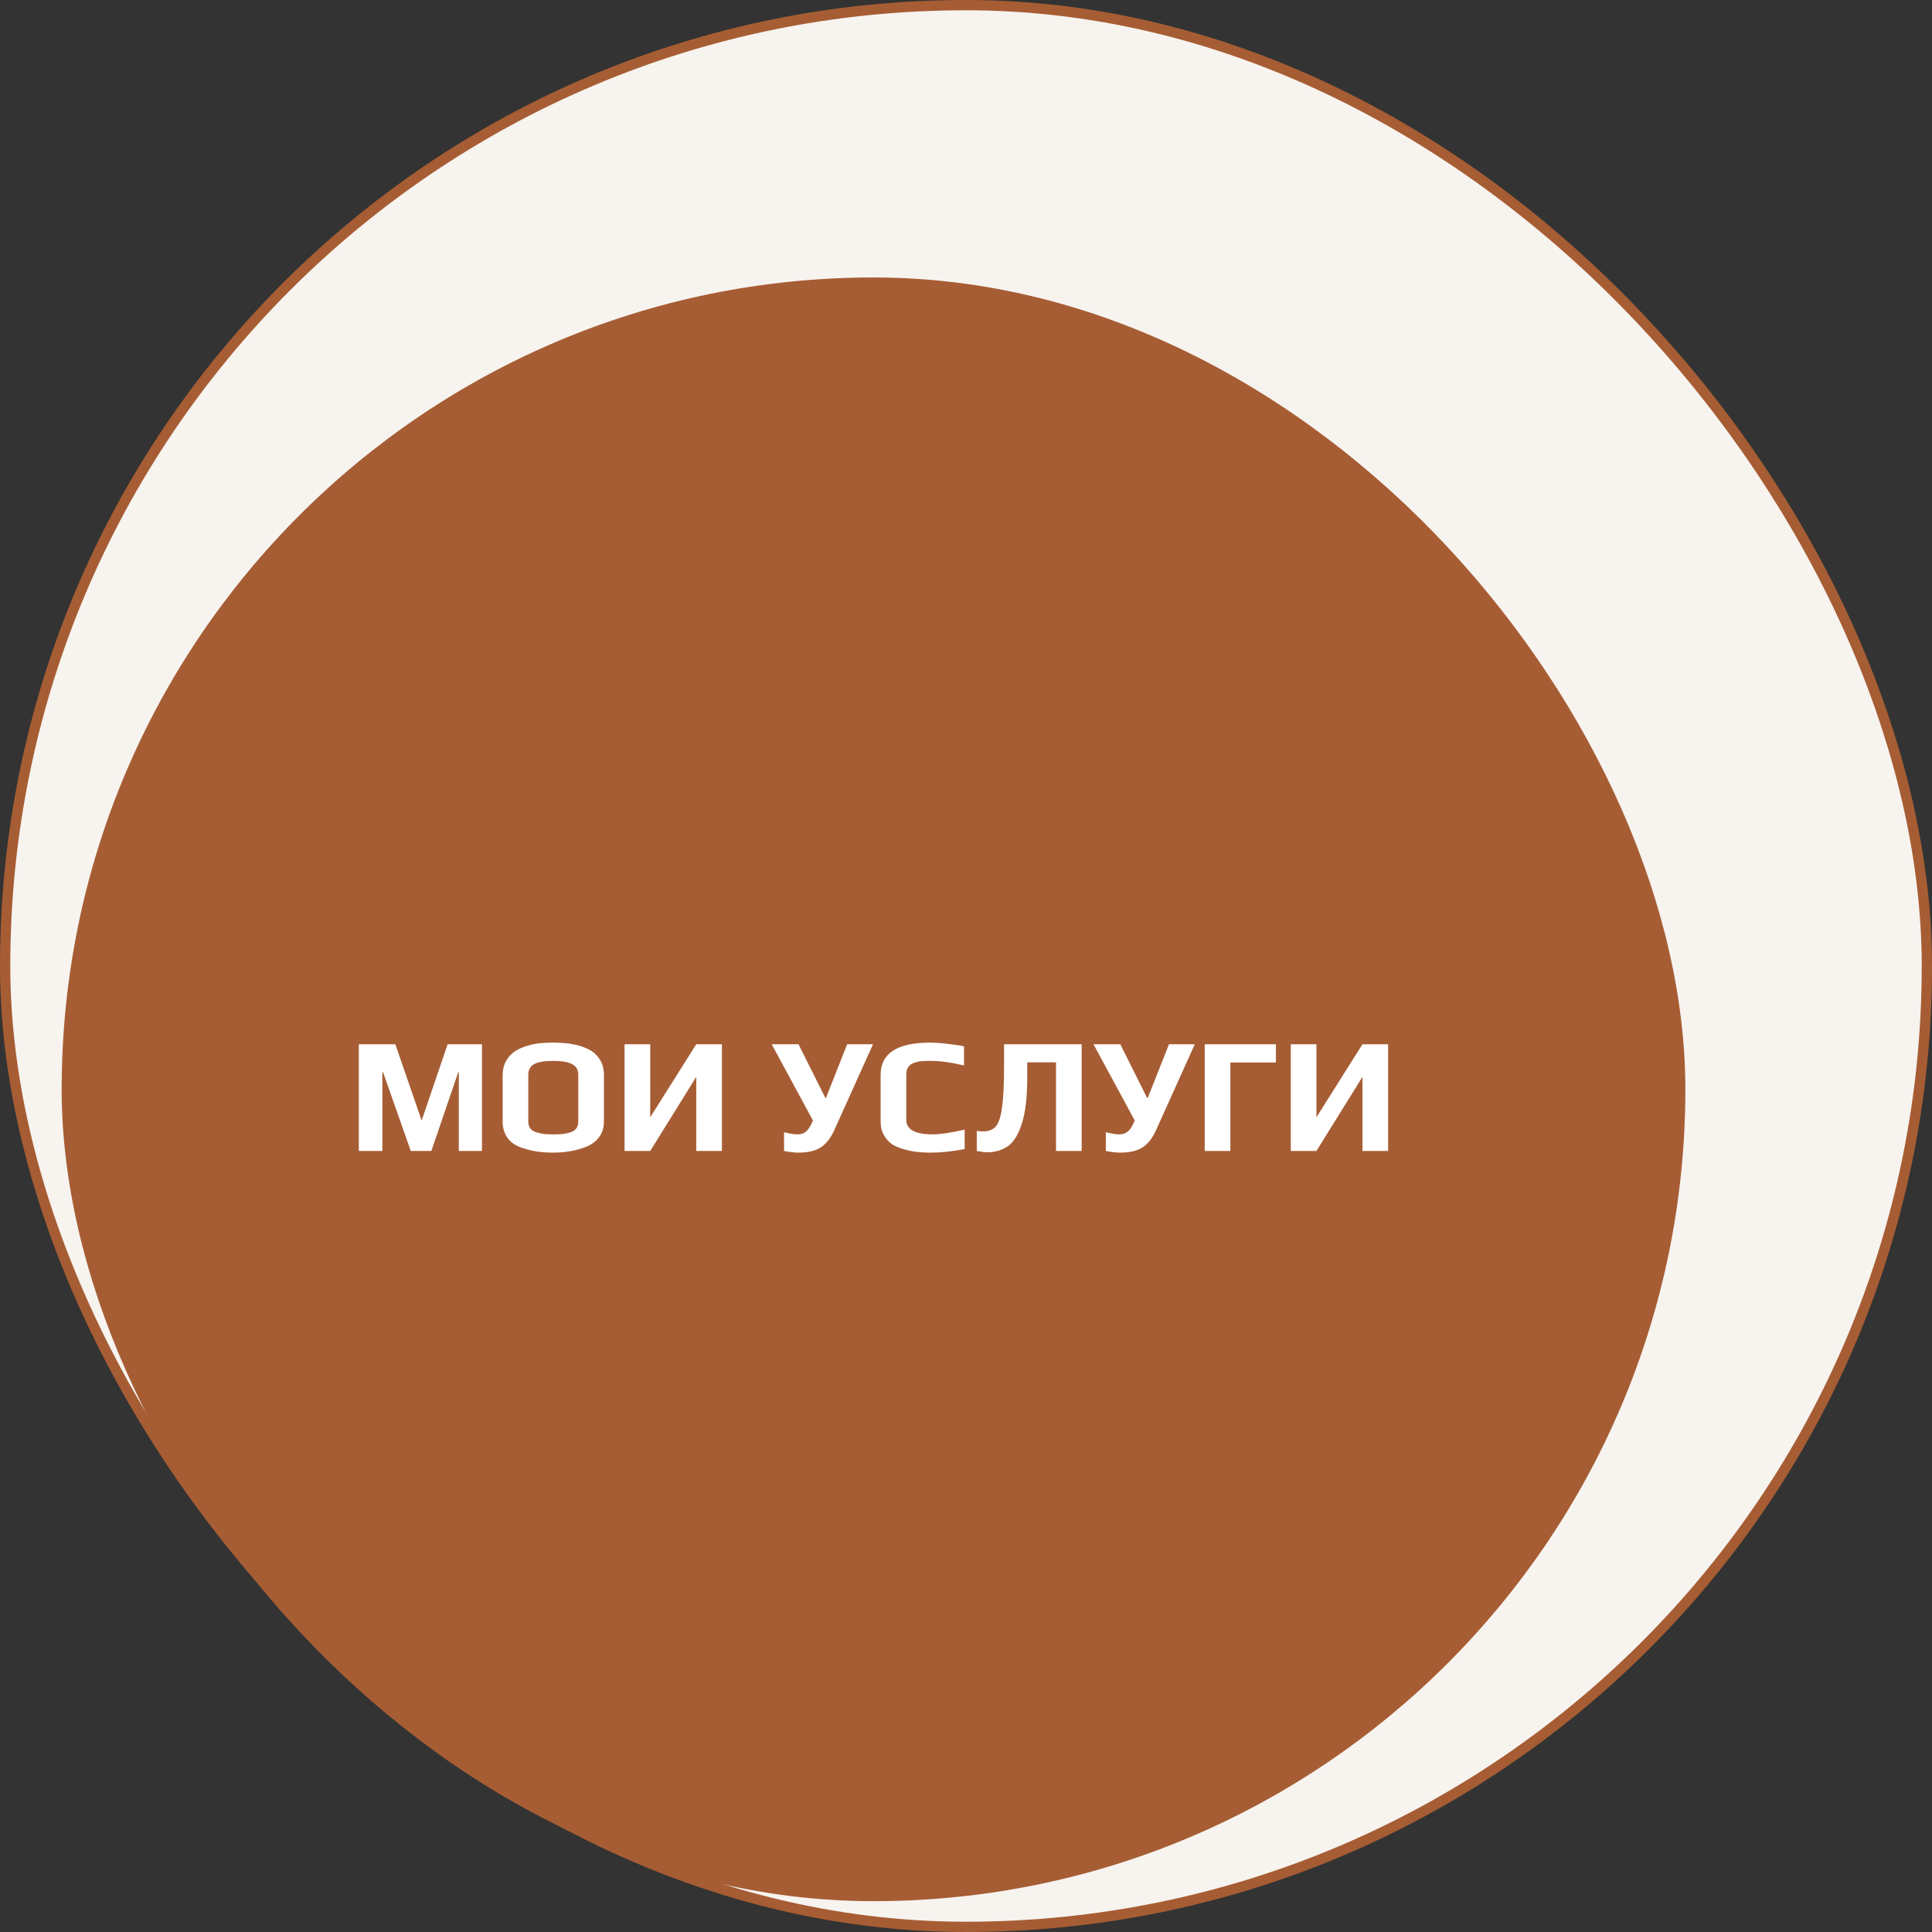<?xml version="1.0" encoding="UTF-8"?> <svg xmlns="http://www.w3.org/2000/svg" width="188" height="188" viewBox="0 0 188 188" fill="none"><rect x="0" y="0" width="188" height="188" fill="#333333" stroke="none"/> <rect x="0.5" y="0.5" width="187" height="187" rx="93.5" fill="#F7F3EF" stroke="#A65D34"></rect> <rect x="6" y="27" width="158" height="158" rx="79" fill="#A65D34"></rect> <path d="M34.917 101.616H38.469L41.029 109.04L43.557 101.616H46.901V112H44.645V104.32H44.597L41.973 112H39.973L37.269 104.32H37.205V112H34.917V101.616ZM53.824 112.16C53.248 112.16 52.714 112.123 52.224 112.048C51.744 111.973 51.242 111.845 50.72 111.664C50.154 111.472 49.712 111.163 49.392 110.736C49.072 110.299 48.912 109.771 48.912 109.152V104.608C48.912 104.096 49.024 103.637 49.248 103.232C49.482 102.827 49.781 102.507 50.144 102.272C50.464 102.069 50.858 101.899 51.328 101.76C51.797 101.621 52.234 101.536 52.64 101.504C53.013 101.472 53.408 101.456 53.824 101.456C54.314 101.456 54.741 101.477 55.104 101.52C55.466 101.552 55.872 101.627 56.32 101.744C56.832 101.893 57.253 102.075 57.584 102.288C57.914 102.501 58.192 102.8 58.416 103.184C58.65 103.579 58.768 104.053 58.768 104.608V109.152C58.768 109.728 58.613 110.224 58.304 110.64C58.005 111.056 57.589 111.371 57.056 111.584C56.096 111.968 55.018 112.16 53.824 112.16ZM53.856 110.384C54.208 110.384 54.501 110.373 54.736 110.352C54.981 110.32 55.232 110.267 55.488 110.192C55.744 110.117 55.936 109.995 56.064 109.824C56.202 109.643 56.272 109.419 56.272 109.152V104.592C56.272 104.101 56.074 103.755 55.68 103.552C55.285 103.339 54.672 103.232 53.84 103.232C53.008 103.232 52.394 103.333 52 103.536C51.605 103.739 51.408 104.091 51.408 104.592V109.152C51.408 109.419 51.477 109.643 51.616 109.824C51.754 109.995 51.957 110.117 52.224 110.192C52.48 110.267 52.725 110.32 52.96 110.352C53.205 110.373 53.504 110.384 53.856 110.384ZM60.776 101.616H63.272V108.72L67.752 101.616H70.248V112H67.752V104.784L63.272 112H60.776V101.616ZM77.686 112.16C77.302 112.16 76.838 112.107 76.294 112V110.176C76.519 110.229 76.737 110.277 76.951 110.32C77.174 110.363 77.388 110.384 77.591 110.384C77.889 110.384 78.14 110.315 78.343 110.176C78.556 110.027 78.737 109.803 78.886 109.504L79.111 109.04L75.094 101.616H77.703L80.311 106.832H80.374L82.439 101.616H84.951L81.191 109.952C80.849 110.72 80.417 111.28 79.894 111.632C79.372 111.984 78.636 112.16 77.686 112.16ZM90.509 112.16C90.04 112.16 89.618 112.139 89.245 112.096C88.882 112.053 88.482 111.973 88.045 111.856C87.554 111.728 87.149 111.563 86.829 111.36C86.509 111.147 86.242 110.853 86.029 110.48C85.805 110.107 85.693 109.664 85.693 109.152V104.592C85.693 102.501 87.298 101.456 90.509 101.456C91.33 101.456 92.429 101.573 93.805 101.808V103.68C92.567 103.381 91.48 103.232 90.541 103.232C90.146 103.232 89.837 103.243 89.613 103.264C89.4 103.285 89.175 103.339 88.941 103.424C88.439 103.595 88.189 103.973 88.189 104.56V108.976C88.189 109.915 89.047 110.384 90.765 110.384C91.501 110.384 92.535 110.229 93.869 109.92V111.808C92.728 112.043 91.608 112.16 90.509 112.16ZM96.008 112.128C95.837 112.128 95.656 112.107 95.464 112.064C95.272 112.032 95.133 112.011 95.048 112V110.048C95.282 110.08 95.48 110.096 95.64 110.096C96.173 110.096 96.584 109.947 96.872 109.648C97.16 109.339 97.368 108.731 97.496 107.824C97.634 106.917 97.704 105.541 97.704 103.696V101.616H105.256V112H102.76V103.376H99.96V104.816C99.96 106.789 99.778 108.315 99.416 109.392C99.064 110.469 98.6 111.195 98.024 111.568C97.458 111.941 96.786 112.128 96.008 112.128ZM108.999 112.16C108.615 112.16 108.151 112.107 107.607 112V110.176C107.831 110.229 108.05 110.277 108.263 110.32C108.487 110.363 108.7 110.384 108.903 110.384C109.202 110.384 109.452 110.315 109.655 110.176C109.868 110.027 110.05 109.803 110.199 109.504L110.423 109.04L106.407 101.616H109.015L111.623 106.832H111.687L113.751 101.616H116.263L112.503 109.952C112.162 110.72 111.73 111.28 111.207 111.632C110.684 111.984 109.948 112.16 108.999 112.16ZM117.229 101.616H124.157V103.392H119.725V112H117.229V101.616ZM125.604 101.616H128.1V108.72L132.58 101.616H135.076V112H132.58V104.784L128.1 112H125.604V101.616Z" fill="white"></path> </svg> 